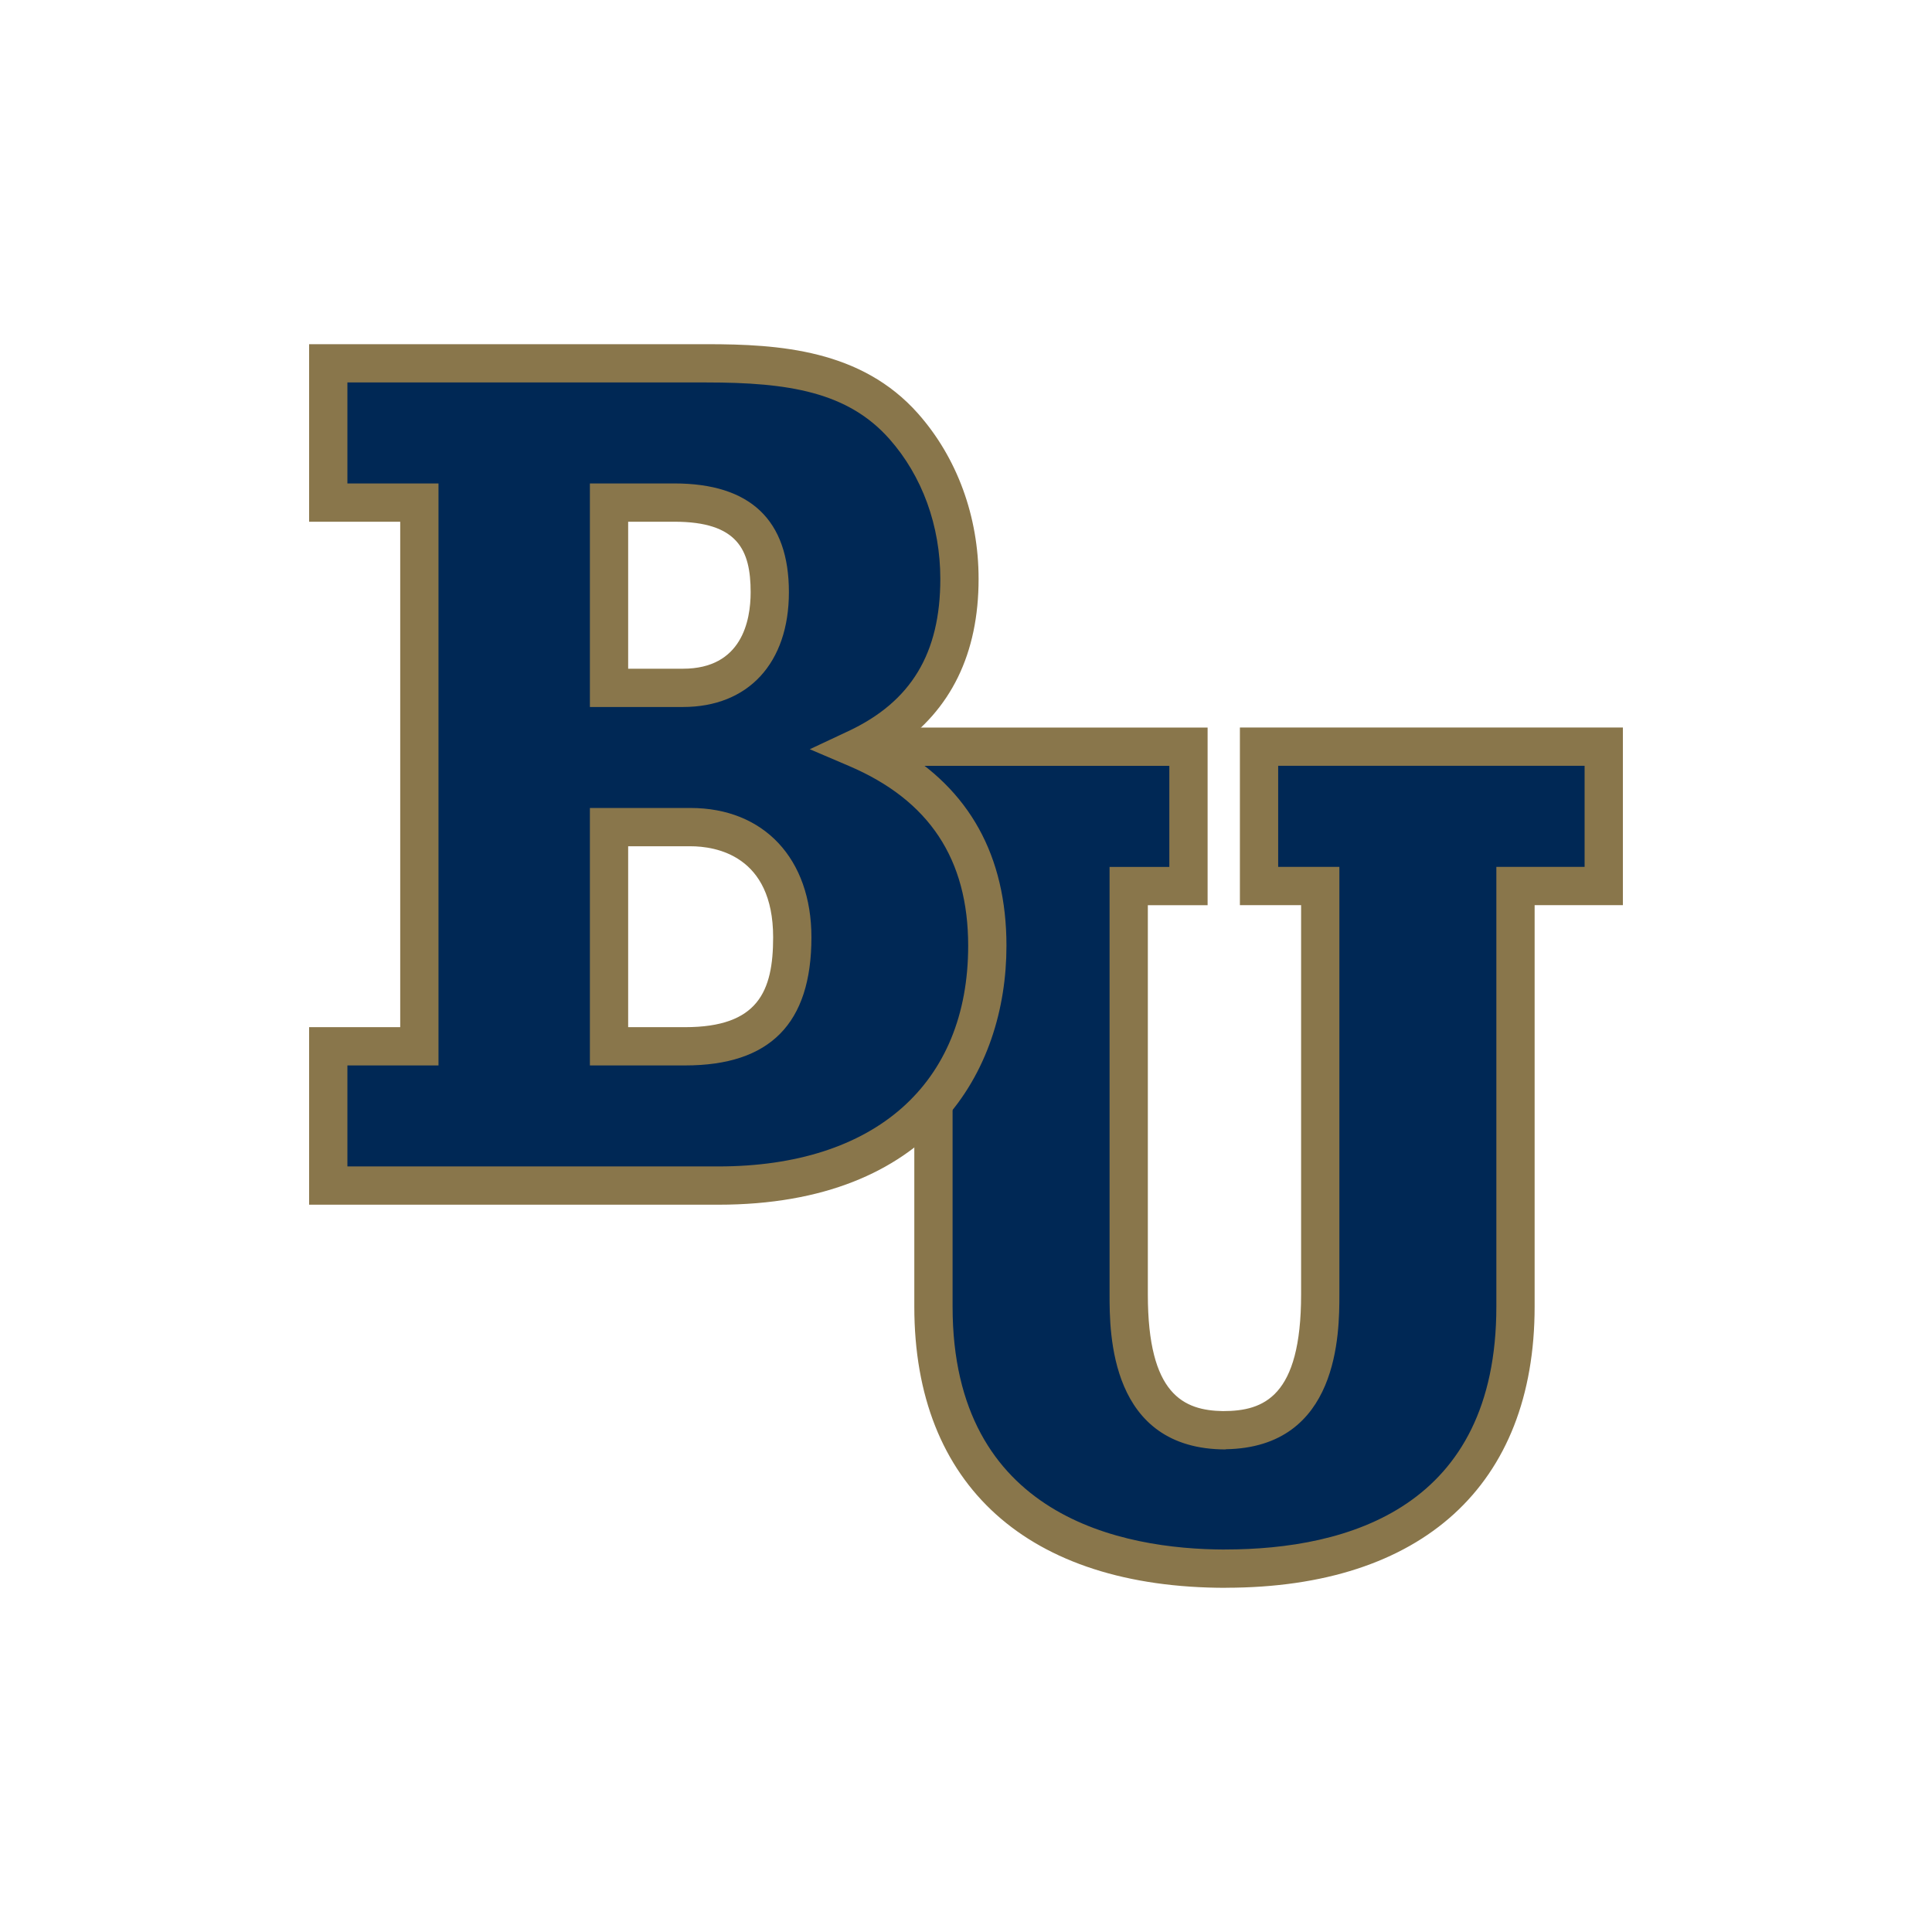 <?xml version="1.0" encoding="UTF-8"?>
<svg xmlns="http://www.w3.org/2000/svg" version="1.1" viewBox="0 0 250 250">
  <defs>
    <style>
      .cls-1 {
        fill: #89764b;
      }

      .cls-2 {
        fill: #002855;
      }
    </style>
  </defs>
  <!-- Generator: Adobe Illustrator 28.6.0, SVG Export Plug-In . SVG Version: 1.2.0 Build 709)  -->
  <g>
    <g id="Layer_1">
      <g>
        <path class="cls-2" d="M158.654,202.986c-18.988,0-37.866-7.872-37.866-33.9v-54.429h-11.419v-18.034h44.419v18.034h-7.734v52.857c0,10.509,2.857,17.565,12.561,17.565M158.35,185.075c9.706,0,12.562-7.053,12.562-17.561v-52.858h-7.92v-18.034h44.605v18.034h-11.42v54.429c0,26.026-18.542,33.901-37.523,33.901"/>
        <path class="cls-1" d="M207.523,94.14h-47.081v22.988h7.92v50.381c0,13.257-4.847,15.085-10.085,15.085v.003c-5.107-.083-9.747-2.108-9.747-15.081v-50.381h7.734v-22.986h-49.372v22.986h11.419v51.953c0,23.117,14.704,36.375,40.342,36.375v-.009c25.375-.025,39.927-13.28,39.927-36.375v-51.951h11.42v-22.988h-2.477ZM205.047,112.174h-11.419v56.905c0,25.972-19.145,31.424-35.133,31.424v.006c-13.235-.033-35.231-4.189-35.231-31.421v-56.906h-11.419v-13.081h39.466v13.081h-7.734v55.334c0,4.958,0,20.041,15.038,20.041v-.026c14.688-.231,14.7-15.107,14.7-20.022v-55.334h-7.92v-13.083h39.652v13.083Z"/>
        <path class="cls-2" d="M42.477,135.392h11.787v-70.356h-11.787v-18.021h48.951c9.845,0,19.136.942,25.516,8.148,4.158,4.7,7.21,11.595,7.21,19.745,0,10.499-4.299,17.706-13.312,21.937,11.371,4.859,16.917,13.32,16.917,25.542,0,16.452-9.983,31.026-34.805,31.026h-50.477v-18.02ZM88.376,89.01c7.489,0,11.233-5.171,11.233-12.379,0-7.051-3.051-11.595-12.342-11.595h-8.459v23.974h9.568ZM88.654,135.392c11.232,0,13.867-6.268,13.867-14.103,0-9.872-6.103-14.26-13.174-14.26h-10.538v28.362h9.845Z"/>
        <path class="cls-1" d="M42.477,44.537h-2.477v22.975h11.788v65.403h-11.788v22.973h52.953c27.488,0,37.282-17.305,37.282-33.501,0-11.614-4.776-20.24-14.2-25.708,7.008-4.802,10.594-12.086,10.594-21.772,0-8.083-2.781-15.678-7.83-21.386-7.338-8.289-17.976-8.984-27.371-8.984h-48.95ZM91.427,49.49c10.611,0,18.271,1.223,23.662,7.313,4.249,4.802,6.588,11.232,6.588,18.104,0,9.63-3.778,15.888-11.888,19.695l-5.003,2.348,5.083,2.171c10.371,4.43,15.413,12.041,15.413,23.265,0,17.876-12.084,28.55-32.329,28.55h-47.999v-13.068h11.787V62.558h-11.787v-13.068h46.474Z"/>
        <path class="cls-1" d="M78.808,62.558h-2.476v28.927h12.045c8.455,0,13.707-5.691,13.707-14.855,0-9.337-4.985-14.072-14.818-14.072h-8.459ZM87.267,67.511c8.188,0,9.866,3.645,9.866,9.119,0,3.698-1.138,9.902-8.756,9.902h-7.093v-19.021h5.983Z"/>
        <path class="cls-1" d="M78.809,104.552h-2.477v33.315h12.323c10.996,0,16.343-5.423,16.343-16.58,0-10.165-6.143-16.735-15.65-16.735h-10.538ZM89.347,109.506c3.217,0,10.697,1.148,10.697,11.782,0,6.98-1.937,11.627-11.39,11.627h-7.37v-23.409h8.063Z"/>
      </g>
    </g>
  </g>
</svg>